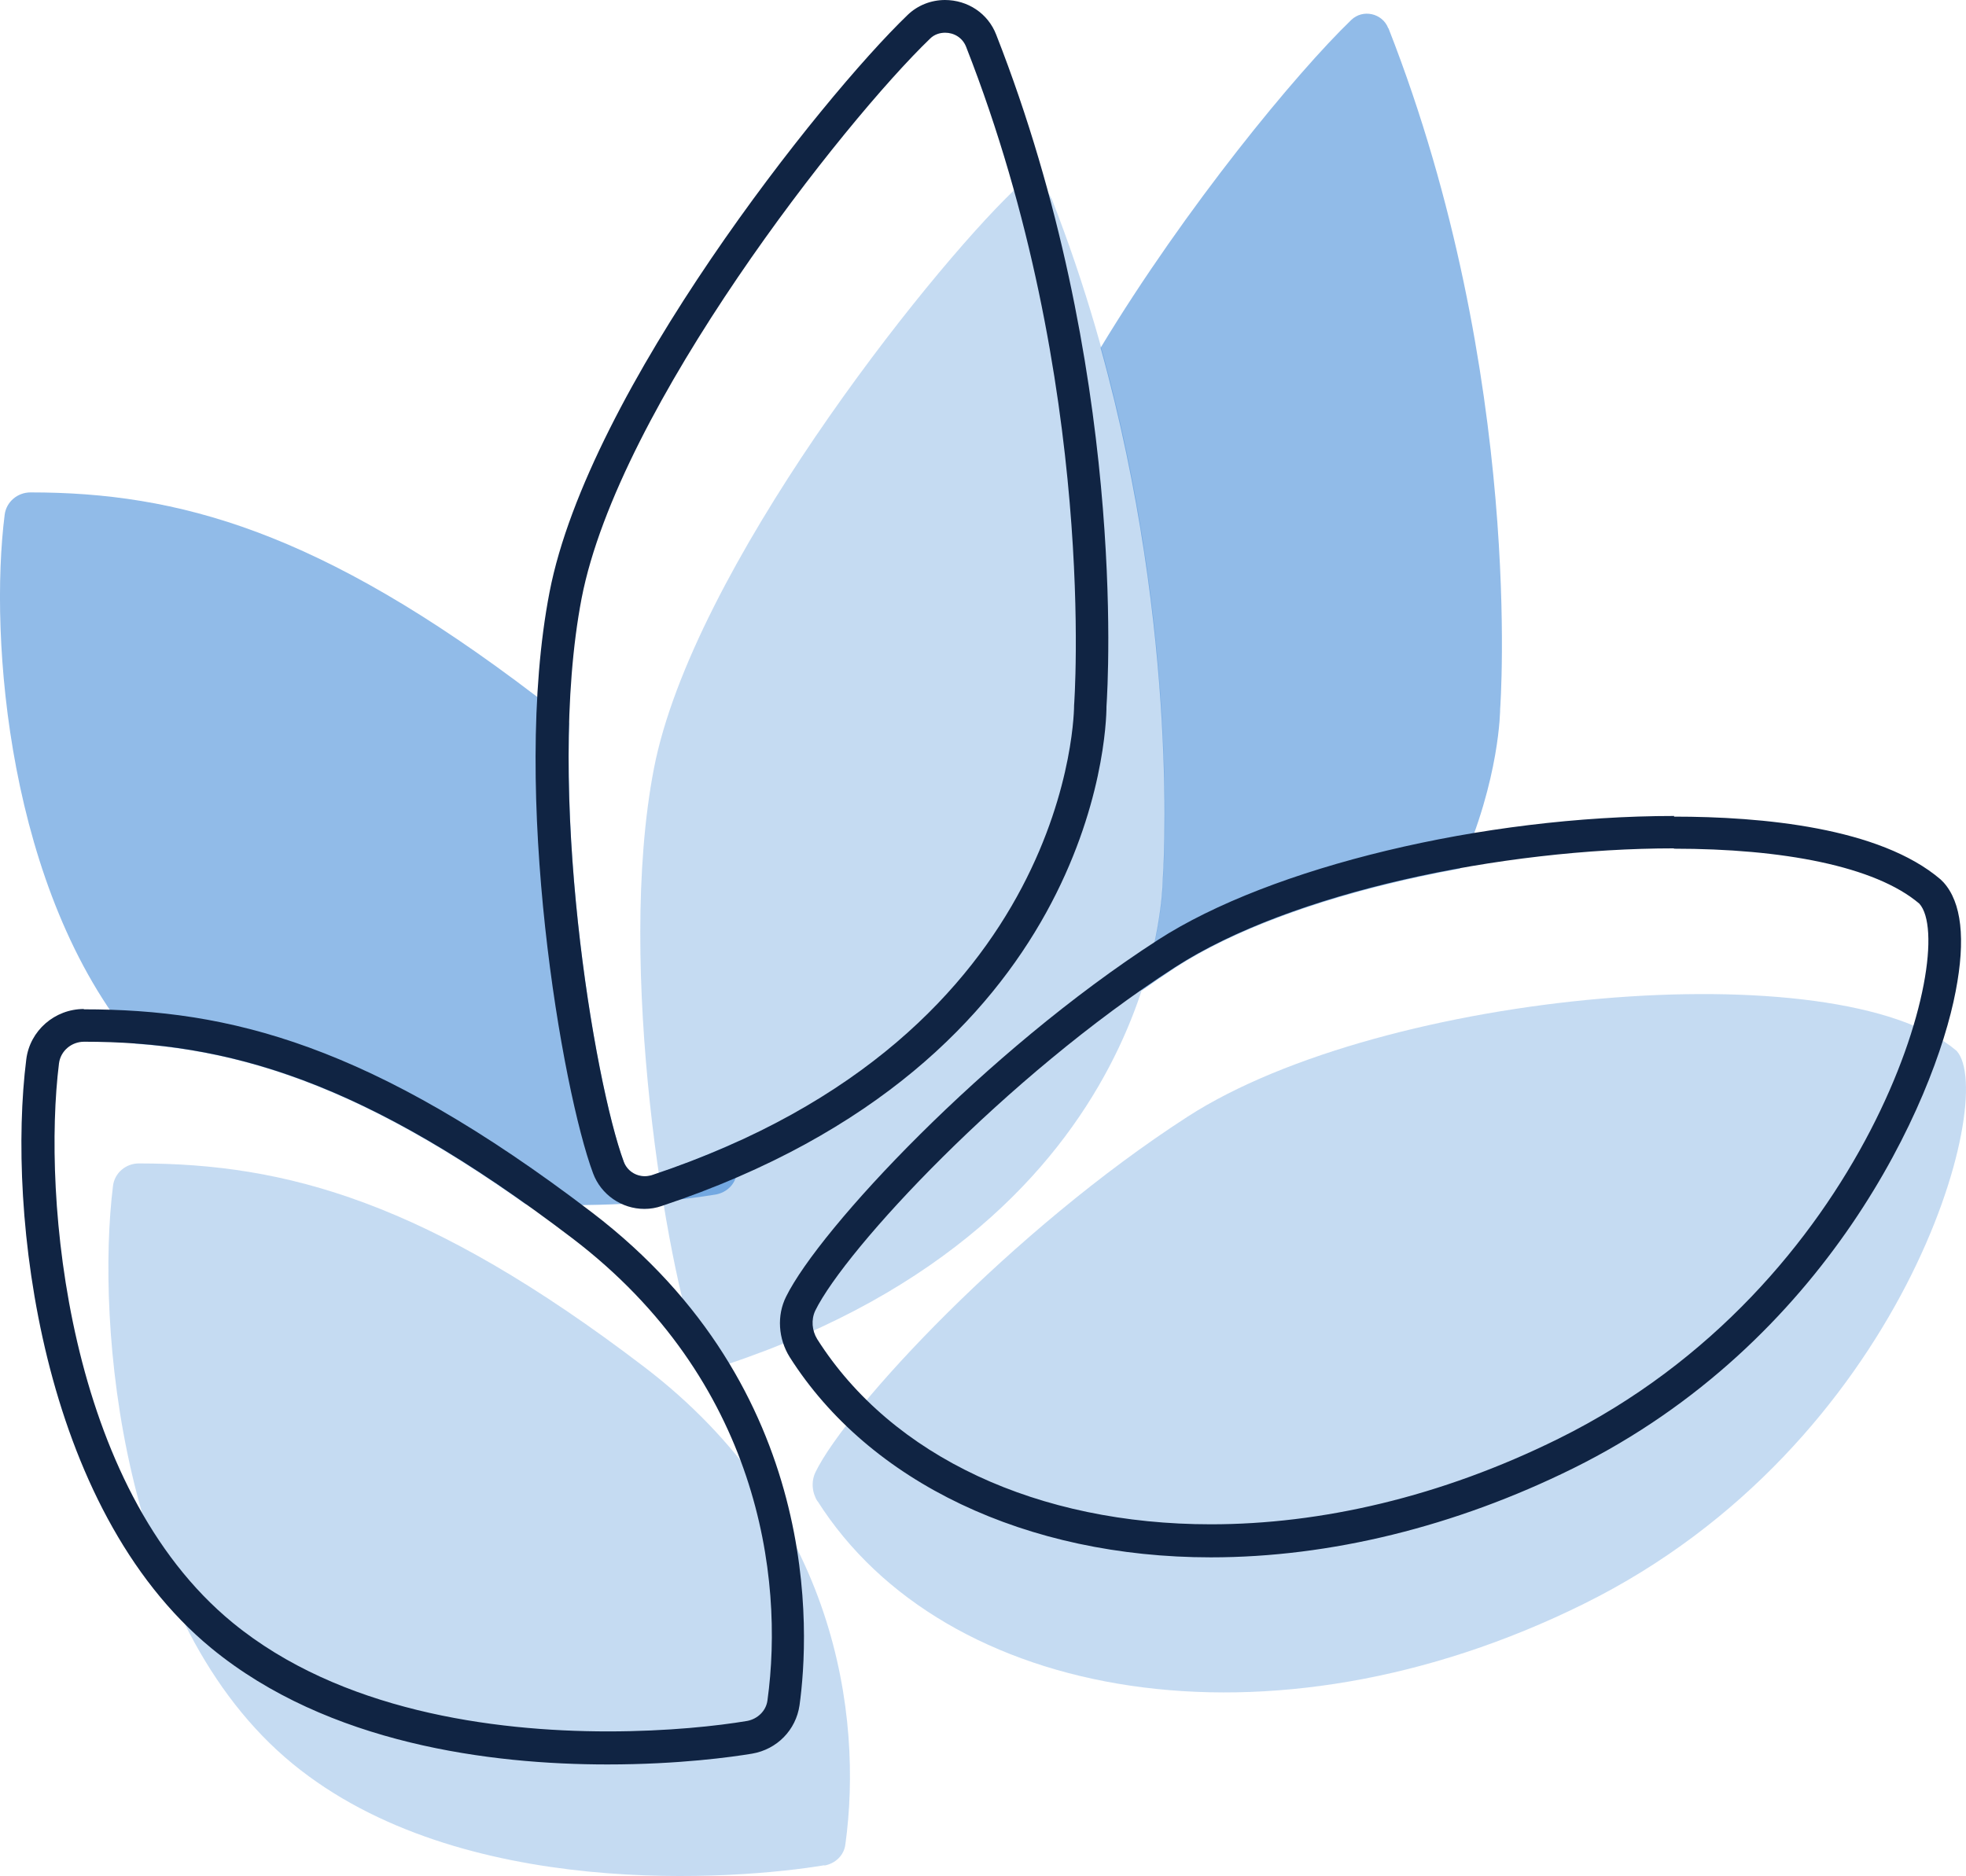 <?xml version="1.0" encoding="UTF-8" standalone="no"?>
<svg
   width="60.079"
   height="57.34"
   viewBox="0 0 60.079 57.34"
   fill="none"
   version="1.1"
   id="svg8"
   sodipodi:docname="science-care-blue-leaves-icon.svg"
   inkscape:version="1.3.2 (091e20e, 2023-11-25)"
   xmlns:inkscape="http://www.inkscape.org/namespaces/inkscape"
   xmlns:sodipodi="http://sodipodi.sourceforge.net/DTD/sodipodi-0.dtd"
   xmlns="http://www.w3.org/2000/svg"
   xmlns:svg="http://www.w3.org/2000/svg">
  <defs
     id="defs8" />
  <sodipodi:namedview
     id="namedview8"
     pagecolor="#ffffff"
     bordercolor="#000000"
     borderopacity="0.25"
     inkscape:showpageshadow="2"
     inkscape:pageopacity="0.0"
     inkscape:pagecheckerboard="0"
     inkscape:deskcolor="#d1d1d1"
     inkscape:zoom="4.8196721"
     inkscape:cx="30.5"
     inkscape:cy="28.943878"
     inkscape:window-width="1392"
     inkscape:window-height="1212"
     inkscape:window-x="0"
     inkscape:window-y="25"
     inkscape:window-maximized="0"
     inkscape:current-layer="svg8" />
  <path
     opacity="0.25"
     d="m 25.194,57.02 c 0.33,-0.06 0.6,-0.31 0.64,-0.65 0.54,-3.92 -0.27,-10.11 -6.16,-14.6 -6.61,-5.04 -10.93,-6.21 -15.43,-6.21 -0.4,0 -0.74,0.29 -0.79,0.68 -0.53,4.23 0.24,13.37 5.49,17.67 5.12,4.2 13.56,3.55 16.25,3.1 z"
     fill="#1971cf"
     id="path1" />
  <path
     opacity="0.25"
     d="m 24.983,45.89 c -0.17,-0.27 -0.2,-0.61 -0.06,-0.9 0.96,-1.96 6.01,-7.4 11.37,-10.86 5.98,-3.86 19.89,-5.09 23.5,-2.01 1.28,1.42 -1.61,12.06 -11.39,16.9 -9.59,4.75 -19.55,2.97 -23.42,-3.14 z"
     fill="#1971cf"
     id="path2" />
  <path
     opacity="0.25"
     d="m 32.123,6.06 c -0.18,-0.46 -0.78,-0.59 -1.13,-0.25 -2.7,2.59 -9.84,11.63 -11.01,17.68 -1.17,6.05 0.4,15.29 1.33,17.8 0.13,0.35 0.52,0.54 0.88,0.42 13.4,-4.46 13.35,-14.85 13.35,-14.85 0,0 0.76,-10.16 -3.41,-20.8 z"
     fill="#1971cf"
     id="path3" />
  <path
     opacity="0.48"
     d="m 19.913,35.92 c -0.35,0.12 -0.72,-0.06 -0.85,-0.4 -0.72,-1.95 -1.83,-8.06 -1.67,-13.42 -0.32,-0.29 -0.66,-0.57 -1.03,-0.84 -6.61,-5.04 -10.93,-6.21 -15.43,-6.21 -0.4,0 -0.74,0.29 -0.79,0.68 -0.48,3.79 0.1,11.5 3.99,16.17 3.49,0.25 7.05,1.44 11.92,4.9 2.51,0.12 4.68,-0.1 5.82,-0.29 0.33,-0.06 0.6,-0.31 0.64,-0.65 0.04,-0.32 0.08,-0.66 0.1,-1 -0.84,0.38 -1.73,0.75 -2.71,1.07 z"
     fill="#1971cf"
     id="path4" />
  <path
     opacity="0.48"
     d="m 42.423,0.86 c -0.18,-0.46 -0.78,-0.59 -1.13,-0.25 -1.67,1.61 -5.05,5.7 -7.66,10.02 2.45,8.81 1.9,16.24 1.9,16.24 0,0 0,1.41 -0.65,3.41 0.34,-0.24 0.69,-0.48 1.04,-0.71 2.14,-1.38 5.34,-2.41 8.69,-3.02 1.23,-2.75 1.23,-4.88 1.23,-4.88 0,0 0.76,-10.16 -3.41,-20.8 z"
     fill="#1971cf"
     id="path5" />
  <path
     d="m 2.563,31.84 c 4.36,0 8.54,1.14 14.93,6.01 5.69,4.34 6.48,10.34 5.96,14.12 -0.04,0.32 -0.3,0.57 -0.62,0.63 -0.89,0.15 -2.42,0.32 -4.25,0.32 -3.54,0 -8.2,-0.64 -11.47,-3.32 -5.08,-4.16 -5.82,-13.01 -5.31,-17.1 0.05,-0.38 0.38,-0.66 0.77,-0.66 m -0.01,-1 c -0.89,0 -1.65,0.66 -1.76,1.54 -0.59,4.68 0.43,13.7 5.66,18 3.57,2.93 8.55,3.55 12.1,3.55 2.19,0 3.82,-0.23 4.42,-0.33 0.76,-0.13 1.34,-0.72 1.45,-1.48 0.3,-2.17 0.73,-9.66 -6.34,-15.06 -6.76,-5.16 -11.1,-6.21 -15.53,-6.21 z"
     fill="#102443"
     id="path6" />
  <path
     d="m 51.153,25.94 c 3.31,0 6.15,0.53 7.5,1.68 1.24,1.38 -1.56,11.67 -11.02,16.35 -3.61,1.79 -7.28,2.62 -10.63,2.62 -5.26,0 -9.74,-2.05 -12.03,-5.66 -0.16,-0.26 -0.19,-0.59 -0.06,-0.87 0.93,-1.89 5.81,-7.15 11,-10.5 3.55,-2.29 9.99,-3.63 15.24,-3.63 m 0.01,-0.99 c -5.84,0 -12.33,1.56 -15.78,3.79 -5.28,3.41 -10.33,8.82 -11.36,10.9 -0.29,0.58 -0.24,1.29 0.11,1.85 2.43,3.83 7.24,6.12 12.87,6.12 3.64,0 7.47,-0.94 11.07,-2.72 7.78,-3.85 11.05,-11.22 11.69,-14.58 0.31,-1.6 0.18,-2.72 -0.37,-3.33 -0.03,-0.03 -0.06,-0.06 -0.09,-0.09 -1.86,-1.59 -5.46,-1.92 -8.15,-1.92 z"
     fill="#102443"
     id="path7" />
  <path
     d="m 28.883,1 c 0.27,0 0.53,0.15 0.64,0.43 4.04,10.3 3.3,20.13 3.3,20.13 0,0 0.05,10.05 -12.91,14.36 -0.07,0.02 -0.14,0.03 -0.21,0.03 -0.28,0 -0.54,-0.17 -0.64,-0.44 -0.9,-2.43 -2.41,-11.37 -1.29,-17.22 1.13,-5.85 8.04,-14.6 10.65,-17.11 0.13,-0.13 0.3,-0.18 0.46,-0.18 z m 0,-1 c -0.43,0 -0.84,0.16 -1.15,0.46 C 25.103,2.99 17.983,11.94 16.793,18.1 c -1.19,6.15 0.39,15.24 1.33,17.76 0.24,0.65 0.87,1.09 1.57,1.09 0.18,0 0.36,-0.03 0.53,-0.09 13.2,-4.39 13.59,-14.42 13.59,-15.27 0.05,-0.77 0.62,-10.35 -3.37,-20.53 C 30.193,0.41 29.573,0 28.873,0 Z"
     fill="#102443"
     id="path8" />
</svg>

